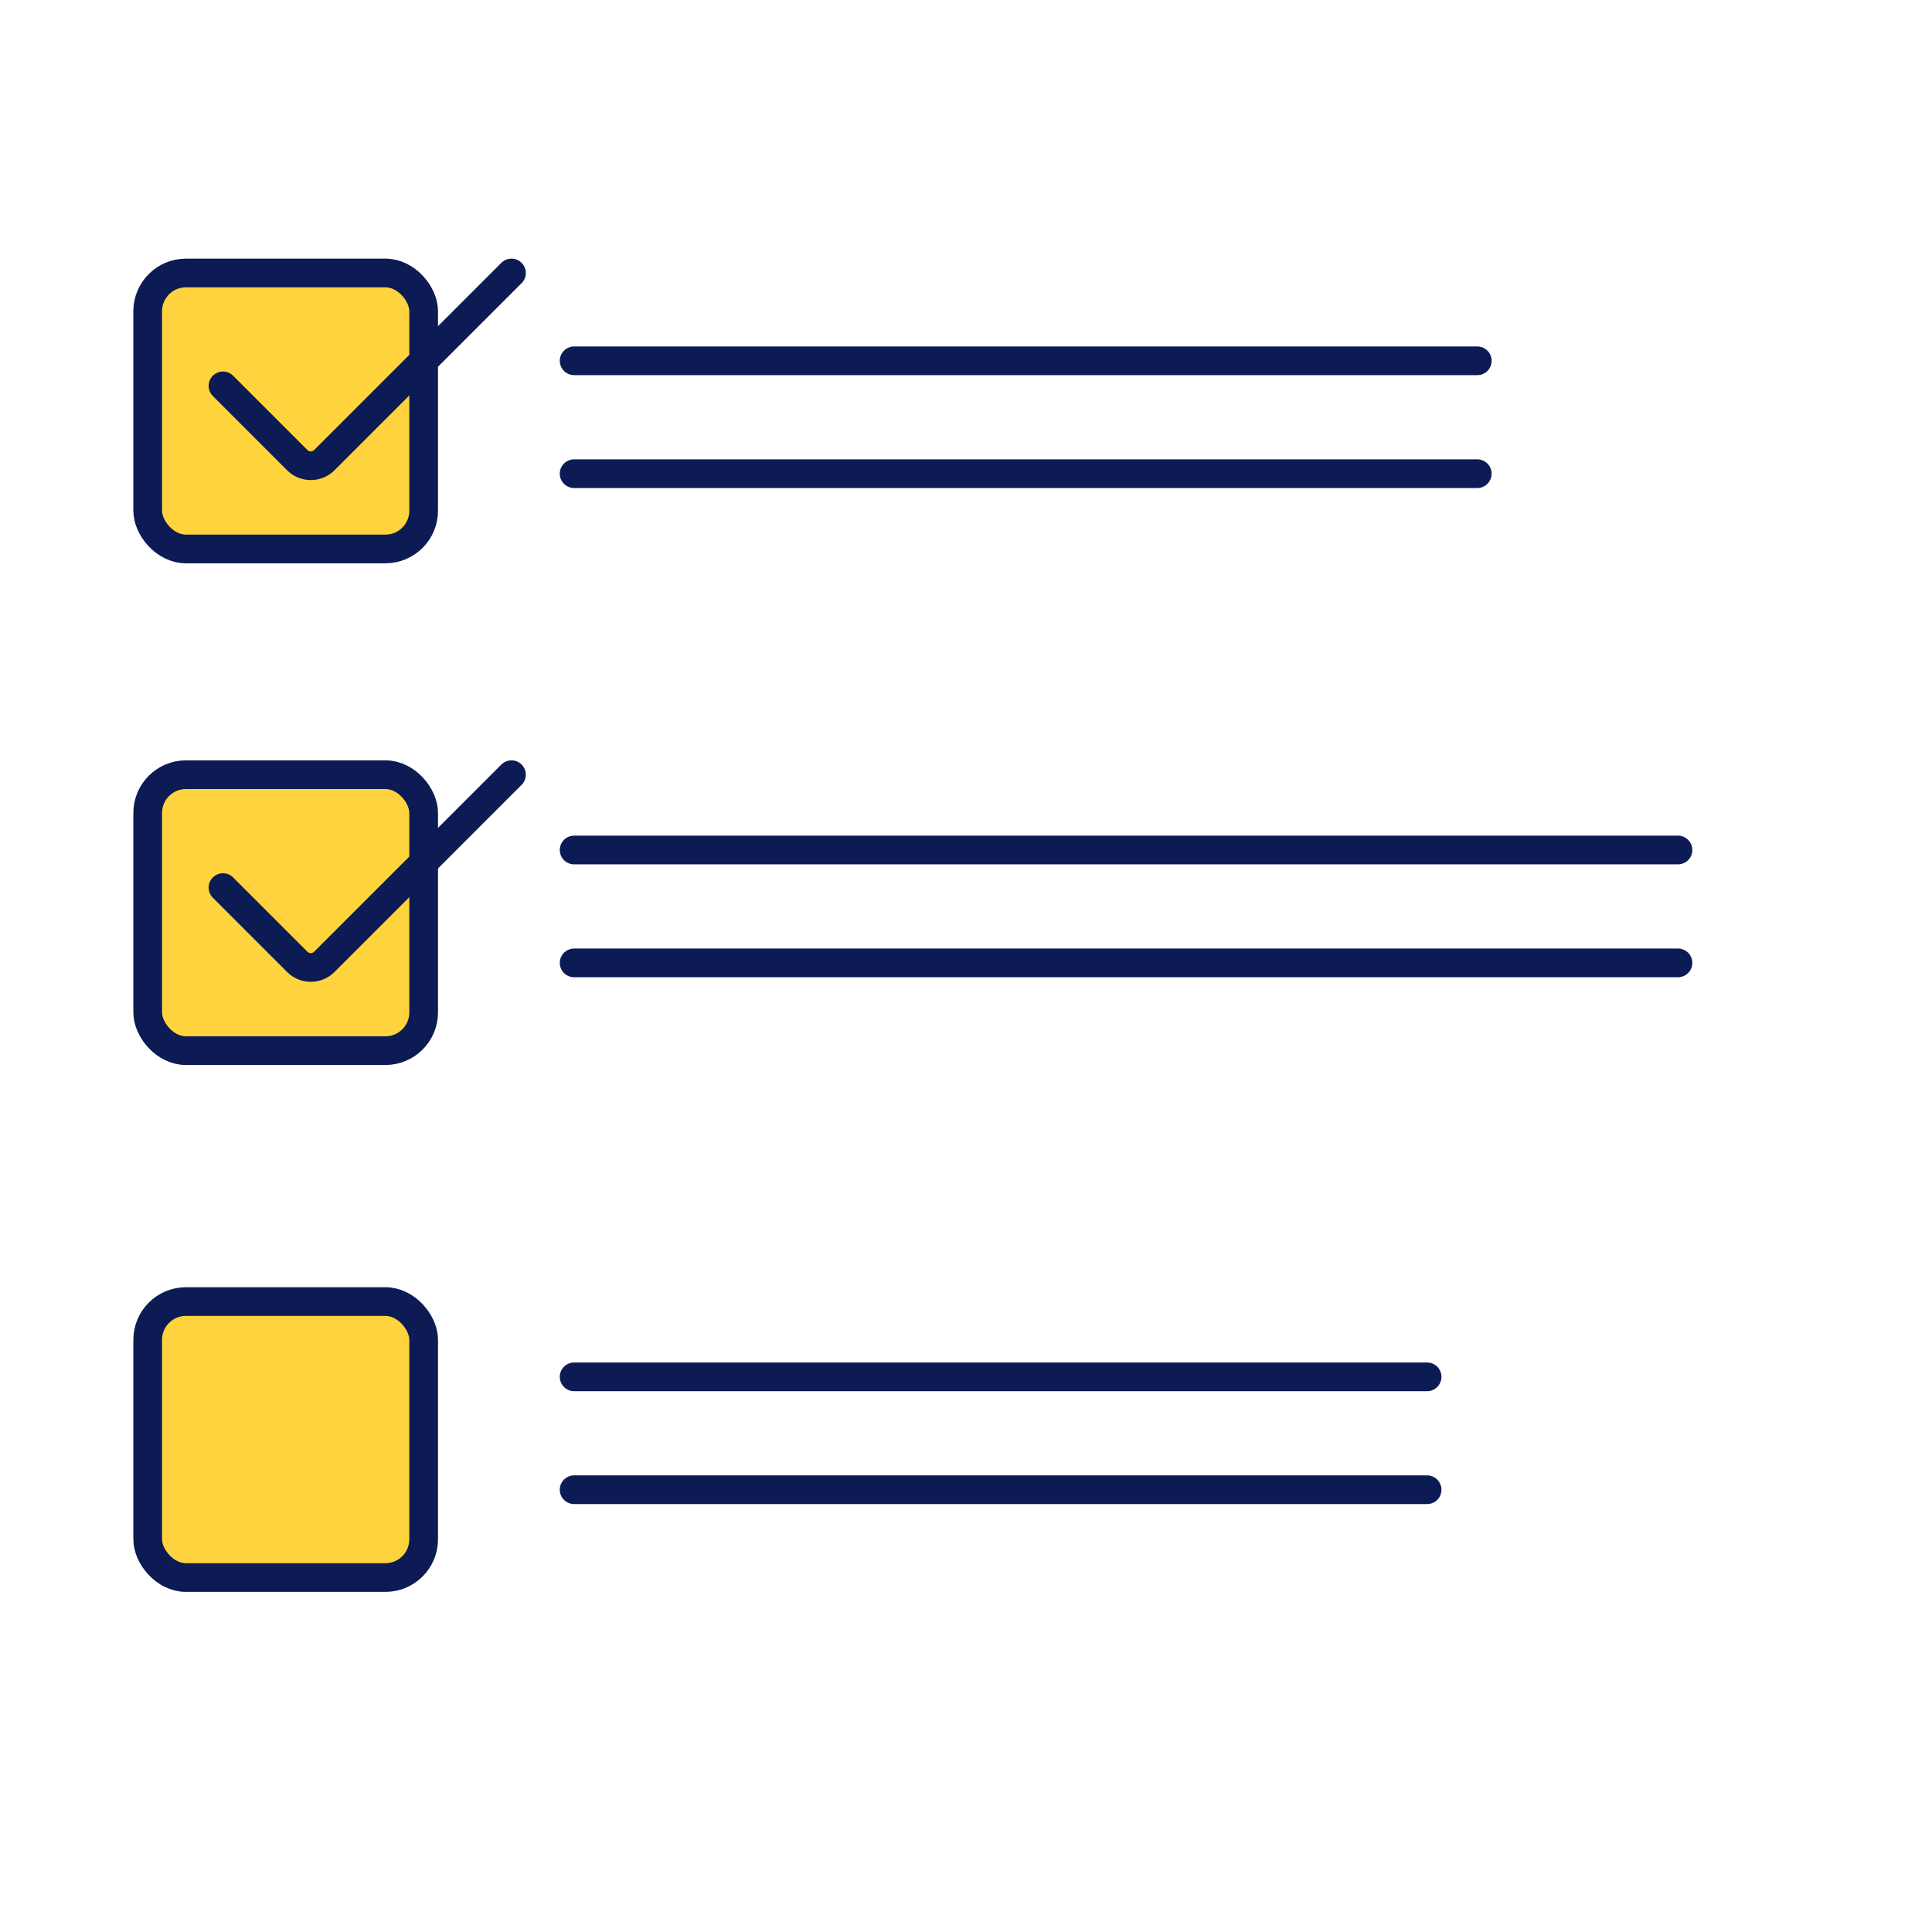 <svg width="101" height="101" viewBox="0 0 101 101" fill="none" xmlns="http://www.w3.org/2000/svg">
<rect x="7.721" y="14.271" width="14.427" height="14.427" rx="2" fill="#FFD33D" stroke="#0C1B54" stroke-width="1.5"/>
<rect x="7.721" y="40.499" width="14.427" height="14.427" rx="2" fill="#FFD33D" stroke="#0C1B54" stroke-width="1.5"/>
<rect x="7.721" y="68.043" width="14.427" height="14.427" rx="2" fill="#FFD33D" stroke="#0C1B54" stroke-width="1.5"/>
<path d="M30.014 18.862H77.228" stroke="#0C1B54" stroke-width="1.5" stroke-linecap="round"/>
<path d="M30.014 24.763H77.228" stroke="#0C1B54" stroke-width="1.5" stroke-linecap="round"/>
<path d="M30.014 44.436H87.72" stroke="#0C1B54" stroke-width="1.5" stroke-linecap="round"/>
<path d="M30.014 50.337H87.72" stroke="#0C1B54" stroke-width="1.5" stroke-linecap="round"/>
<path d="M30.014 71.978H74.605" stroke="#0C1B54" stroke-width="1.5" stroke-linecap="round"/>
<path d="M30.014 77.879H74.605" stroke="#0C1B54" stroke-width="1.5" stroke-linecap="round"/>
<path d="M11.657 20.172L15.54 24.055C15.93 24.446 16.564 24.446 16.954 24.055L26.739 14.271" stroke="#0C1B54" stroke-width="1.5" stroke-linecap="round"/>
<path d="M11.657 46.401L15.54 50.284C15.93 50.674 16.564 50.674 16.954 50.284L26.739 40.499" stroke="#0C1B54" stroke-width="1.5" stroke-linecap="round"/>
</svg>
